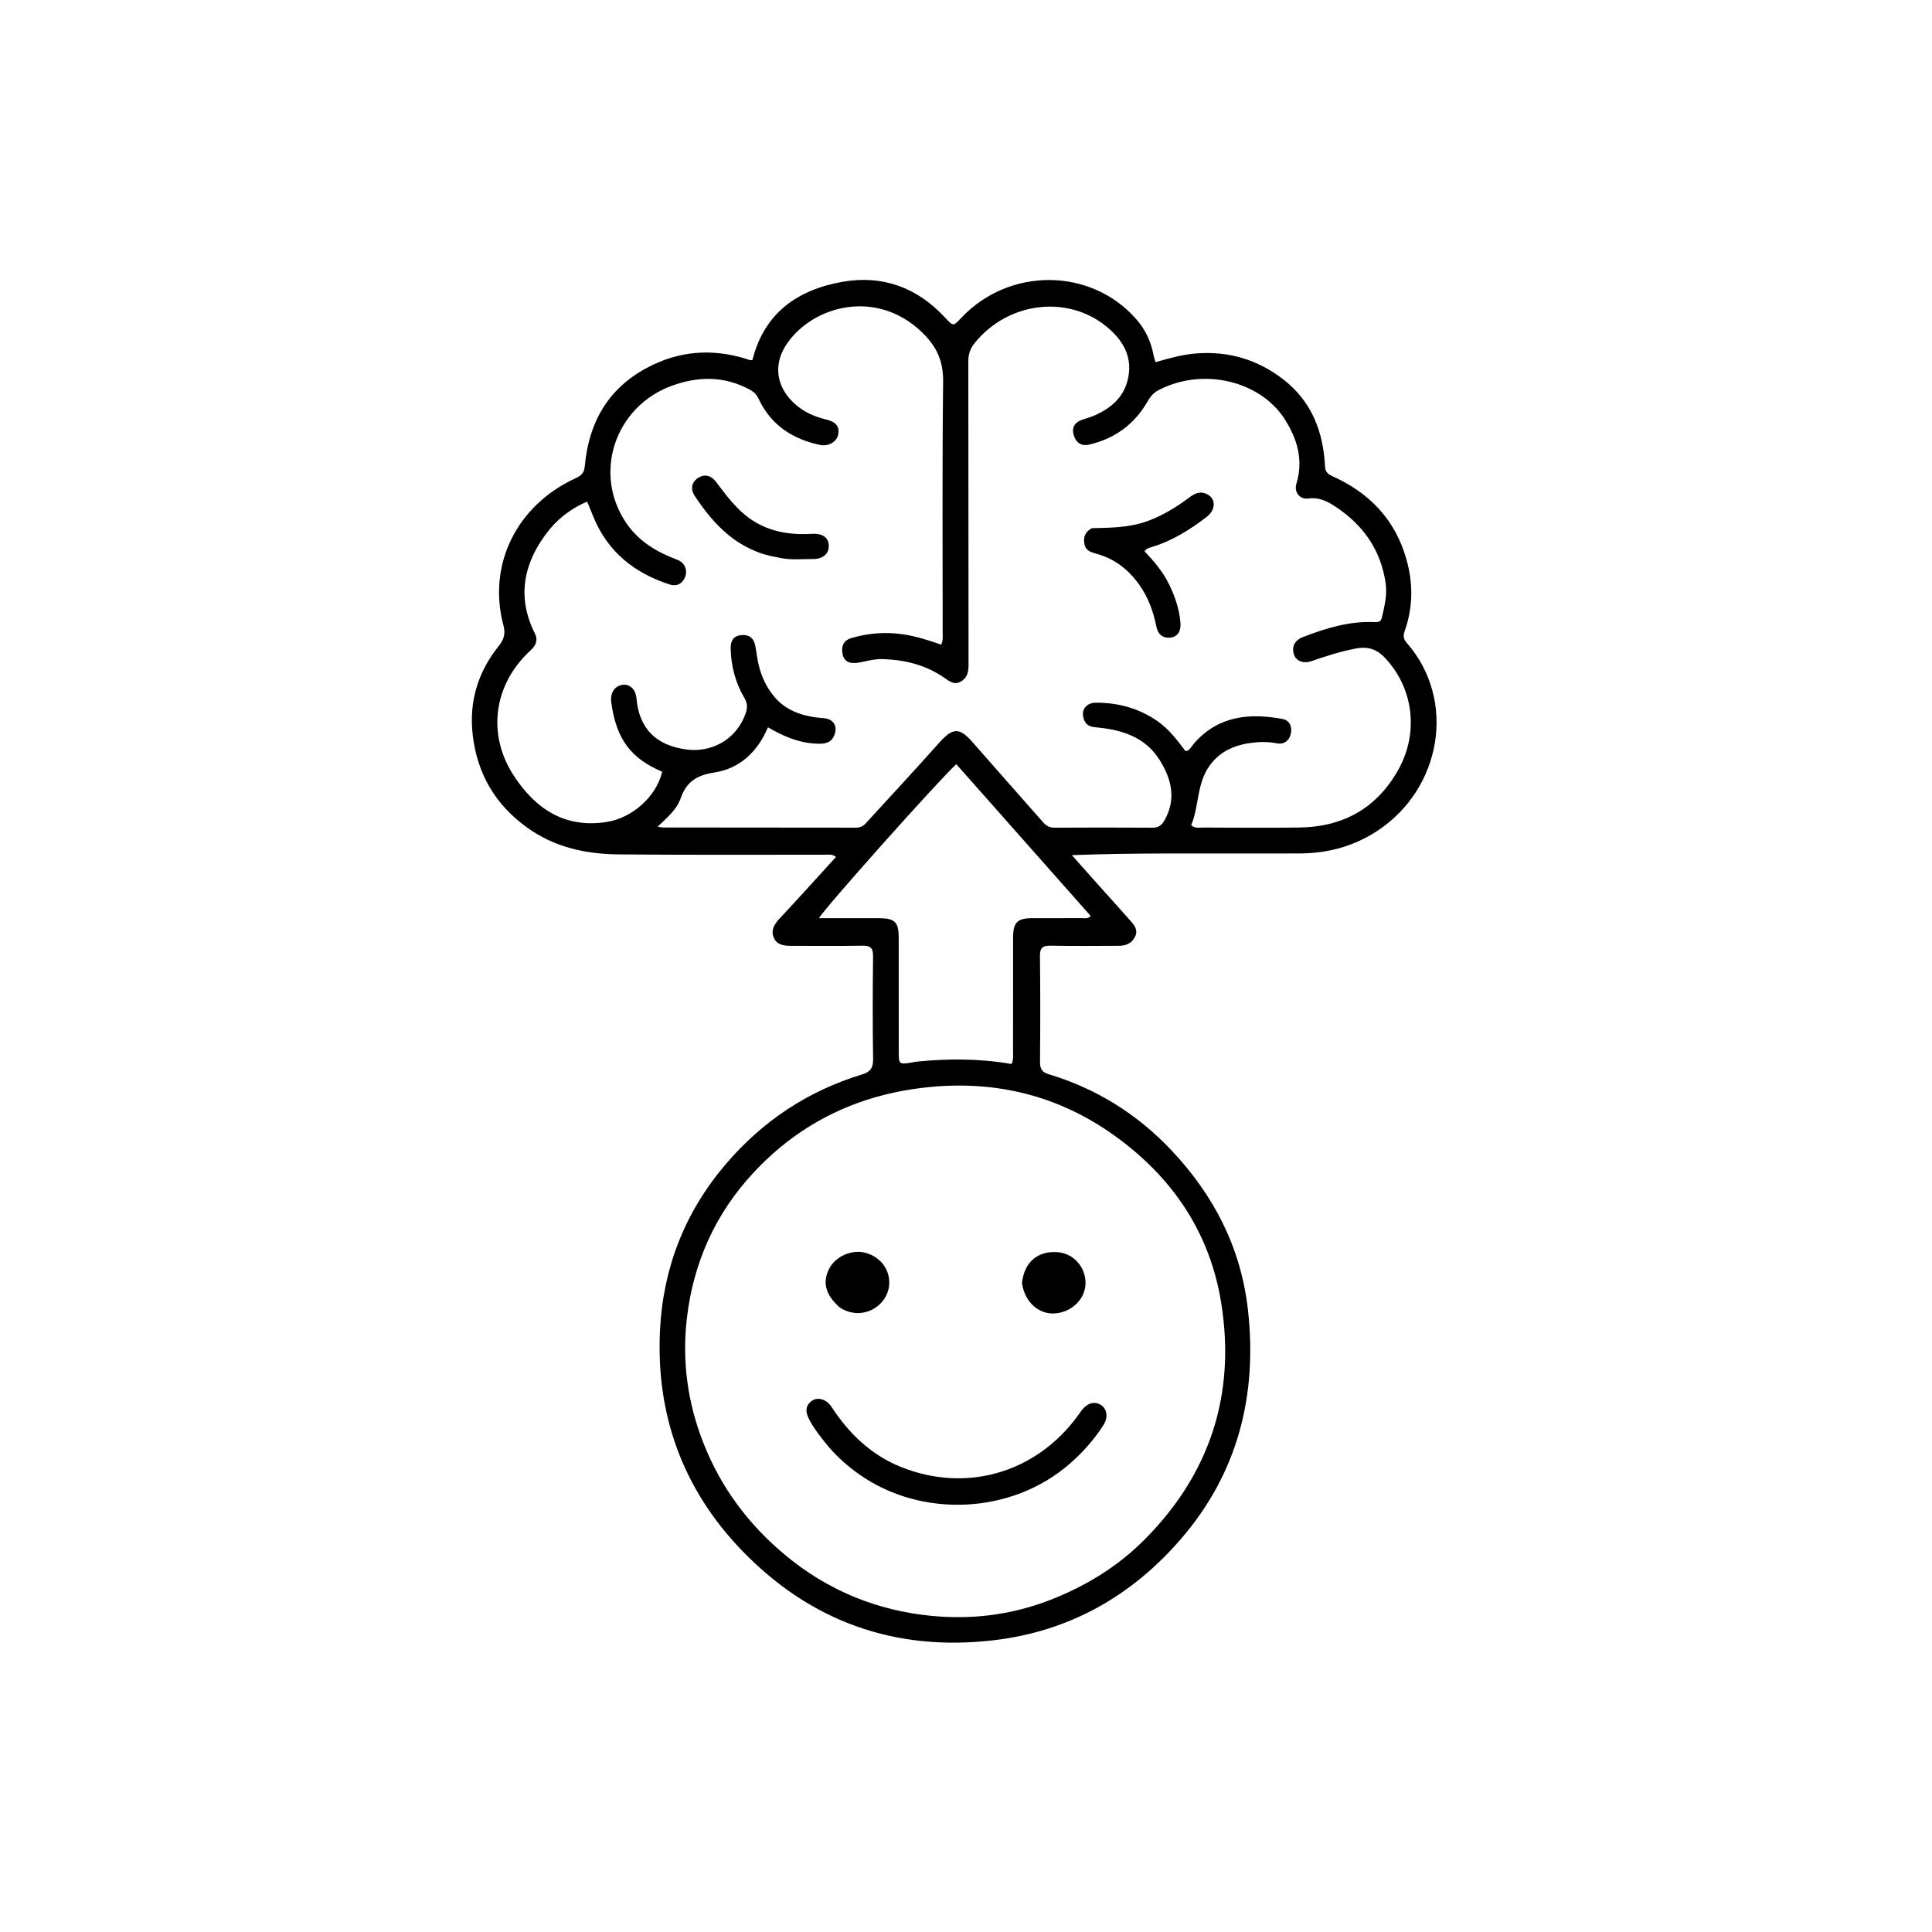 <svg xml:space="preserve" viewBox="0 0 1024 1024" width="100%" y="0px" x="0px" xmlns:xlink="http://www.w3.org/1999/xlink" xmlns="http://www.w3.org/2000/svg" id="Layer_1" version="1.1">
<path d="M667,452.363 
	C634.026,452.456 601.547,451.981 568.106,453.237 
	C572.638,458.341 576.746,462.995 580.884,467.62 
	C586.991,474.447 593.169,481.21 599.212,488.092 
	C601.297,490.466 603.387,492.998 601.554,496.574 
	C599.724,500.147 596.62,501.295 592.885,501.3 
	C580.887,501.315 568.885,501.492 556.893,501.231 
	C552.512,501.135 551.152,502.449 551.205,506.878 
	C551.431,525.539 551.395,544.206 551.229,562.868 
	C551.197,566.468 552.306,568.3 555.79,569.346 
	C581.068,576.936 602.725,590.463 620.834,609.632 
	C643.314,633.428 657.691,661.239 661.402,693.989 
	C666.555,739.469 656.138,780.724 625.86,815.75 
	C599.729,845.977 566.813,864.612 526.822,869.349 
	C474.38,875.561 429.367,859.426 392.934,821.485 
	C361.915,789.182 347.597,749.799 349.814,705.037 
	C351.449,672.023 362.943,642.54 384.57,617.148 
	C404.103,594.216 428.125,578.256 456.885,569.484 
	C461.289,568.141 462.838,566.028 462.766,561.343 
	C462.485,543.183 462.523,525.015 462.748,506.853 
	C462.803,502.375 461.308,501.155 456.992,501.238 
	C444.499,501.48 431.997,501.289 419.499,501.32 
	C415.664,501.329 411.787,500.927 410.131,497.021 
	C408.455,493.067 410.388,489.848 413.268,486.776 
	C423.27,476.112 433.028,465.219 443.092,454.18 
	C440.904,452.472 438.704,453.02 436.681,453.017 
	C400.353,452.969 364.023,453.204 327.698,452.84 
	C310.338,452.666 293.702,449.028 279.225,438.522 
	C262.55,426.422 252.996,410.244 250.572,389.727 
	C248.467,371.909 253.3,356.177 264.379,342.329 
	C267.12,338.902 268.019,335.944 266.835,331.494 
	C258.273,299.309 273.763,267.87 305.093,253.464 
	C308.079,252.092 309.617,250.74 309.953,247.027 
	C312.026,224.181 322.043,206.138 342.807,195.002 
	C359.654,185.965 377.212,184.564 395.406,190.18 
	C396.5,190.518 397.534,191.183 398.816,190.755 
	C405.072,165.893 422.71,153.574 446.494,149.368 
	C467.637,145.63 485.959,152.308 500.689,168.098 
	C505.253,172.99 505.104,173.129 509.469,168.496 
	C534.928,141.482 578.155,141.751 602.194,169.114 
	C607.013,174.598 610.086,180.981 611.392,188.196 
	C611.592,189.306 611.992,190.38 612.441,191.973 
	C619.618,189.883 626.54,187.921 633.872,187.342 
	C651.101,185.983 666.385,190.507 679.975,200.94 
	C695.043,212.508 701.312,228.484 702.262,246.898 
	C702.416,249.874 703.47,251.163 706.122,252.352 
	C725.869,261.206 739.634,275.569 745.507,296.704 
	C749.014,309.328 748.951,322.024 744.498,334.486 
	C743.617,336.953 743.825,338.704 745.631,340.766 
	C772.31,371.216 763.96,418.418 729.614,440.642 
	C717.203,448.672 703.633,452.267 688.997,452.342 
	C681.832,452.379 674.666,452.358 667,452.363 
M467.583,349.349 
	C463.031,349.136 458.748,350.74 454.314,351.306 
	C450.666,351.772 447.519,350.951 446.624,346.816 
	C445.745,342.752 446.87,339.484 451.249,338.189 
	C460.301,335.511 469.518,334.839 478.862,336.231 
	C485.696,337.249 492.265,339.398 498.896,341.685 
	C499.982,339.008 499.633,336.827 499.634,334.709 
	C499.655,290.545 499.354,246.379 499.882,202.222 
	C499.997,192.568 497.151,185.18 490.903,178.408 
	C467.47,153.005 432.786,160.637 417.681,181.314 
	C409.69,192.255 410.976,204.414 420.781,213.629 
	C425.678,218.231 431.489,220.804 437.906,222.357 
	C443.254,223.652 445.164,226.238 444.205,230.546 
	C443.402,234.157 439.081,236.772 434.696,235.842 
	C420.068,232.737 408.574,225.272 402.064,211.364 
	C400.99,209.07 399.486,207.636 397.367,206.492 
	C384.03,199.289 370.357,199.337 356.375,204.355 
	C325.76,215.341 313.908,251.274 332.204,277.607 
	C338.871,287.203 348.373,292.708 359.004,296.708 
	C362.858,298.159 364.707,302.17 363.012,306.071 
	C361.506,309.539 358.541,310.981 354.81,309.762 
	C336.327,303.723 322.264,292.638 314.654,274.276 
	C313.532,271.568 312.428,268.852 311.214,265.891 
	C302.107,269.669 295.013,275.494 289.505,282.856 
	C277.317,299.147 274.008,316.75 283.446,335.66 
	C285.337,339.449 283.976,342.178 281.062,344.862 
	C261.583,362.797 257.929,389.314 272.464,411.356 
	C283.971,428.806 299.476,439.145 321.594,435.654 
	C335.3,433.491 347.966,422.044 350.966,409.026 
	C334.971,402.195 326.633,392.411 323.977,372.179 
	C323.345,367.364 325.721,363.506 330.062,362.953 
	C333.86,362.469 336.946,365.472 337.334,370.028 
	C338.684,385.868 347.449,395.292 364.537,397.33 
	C375.767,398.669 389.729,393.32 395.177,378.2 
	C396.299,375.087 396.143,372.624 394.475,369.797 
	C389.735,361.762 387.478,352.956 387.268,343.651 
	C387.184,339.939 388.542,337.099 392.738,336.638 
	C396.9,336.181 399.448,338.058 400.293,342.136 
	C400.731,344.253 400.996,346.407 401.341,348.543 
	C402.583,356.245 405.354,363.324 410.419,369.306 
	C417.26,377.388 426.621,379.89 436.683,380.671 
	C441.624,381.055 444.006,384.684 442.331,389.33 
	C440.512,394.372 436.232,394.352 431.984,394.113 
	C422.996,393.608 414.954,390.107 407.054,385.495 
	C401.453,398.544 392.093,407.367 378.627,409.441 
	C369.35,410.87 363.792,414.325 360.734,423.176 
	C358.678,429.124 353.6,433.347 348.604,438.121 
	C350.021,438.379 350.632,438.586 351.243,438.587 
	C385.407,438.618 419.571,438.62 453.735,438.675 
	C455.939,438.679 457.555,437.821 458.97,436.271 
	C471.873,422.138 484.928,408.14 497.64,393.837 
	C504.981,385.576 508.472,385.356 515.581,393.495 
	C527.952,407.661 540.462,421.707 552.882,435.831 
	C554.515,437.689 556.303,438.703 558.909,438.69 
	C576.241,438.604 593.573,438.586 610.905,438.701 
	C614.042,438.722 615.746,437.353 617.196,434.796 
	C623.6,423.506 620.954,412.871 614.609,402.784 
	C606.745,390.284 594.047,386.629 580.369,385.458 
	C576.105,385.094 574.427,382.678 574.005,379.142 
	C573.565,375.445 576.522,372.496 580.479,372.457 
	C592.42,372.339 603.421,375.278 613.4,382.156 
	C619.678,386.483 624.051,392.495 628.349,398.097 
	C630.161,397.892 630.605,396.916 631.222,396.165 
	C631.959,395.267 632.603,394.287 633.381,393.428 
	C646.156,379.322 662.39,377.855 679.723,381.069 
	C683.586,381.785 684.939,385.194 684.165,388.874 
	C683.369,392.662 680.456,394.703 676.784,393.981 
	C673.107,393.258 669.457,393.136 665.867,393.443 
	C656.141,394.274 647.388,397.269 641.246,405.634 
	C634.197,415.235 635.622,427.23 631.344,437.413 
	C633.594,439.207 635.673,438.614 637.592,438.62 
	C654.59,438.675 671.591,438.842 688.587,438.609 
	C711.714,438.293 729.543,428.577 741.057,408.112 
	C752.201,388.303 749.181,364.487 733.892,348.503 
	C729.445,343.853 724.627,342.568 718.617,343.72 
	C710.586,345.258 702.842,347.723 695.137,350.395 
	C690.867,351.877 687.088,350.403 685.918,347.128 
	C684.419,342.935 686.081,339.398 690.672,337.623 
	C702.825,332.925 715.198,329.14 728.449,329.718 
	C730.313,329.799 731.852,329.683 732.334,327.633 
	C733.741,321.647 735.308,315.597 734.455,309.422 
	C732.084,292.26 723.179,279.072 709.05,269.357 
	C704.416,266.171 699.646,263.367 693.394,264.219 
	C688.849,264.839 685.785,260.765 687.107,256.453 
	C690.994,243.774 687.512,232.337 680.717,221.862 
	C668.02,202.292 638.253,194.384 614.282,206.66 
	C611.623,208.022 609.893,209.898 608.432,212.468 
	C601.483,224.69 591.097,232.42 577.37,235.624 
	C572.869,236.674 570.178,234.401 569.059,230.497 
	C567.937,226.587 569.656,223.734 573.698,222.441 
	C576.232,221.63 578.805,220.851 581.201,219.72 
	C589.033,216.027 595.252,210.649 597.554,201.952 
	C600.851,189.499 595.279,180.124 586.048,172.752 
	C565.076,156.003 533.798,160.338 516.505,181.934 
	C514.177,184.841 513.218,187.818 513.224,191.529 
	C513.315,245.025 513.276,298.521 513.347,352.016 
	C513.352,355.721 512.968,358.977 509.497,361.114 
	C505.848,363.363 503.184,361.084 500.455,359.205 
	C490.828,352.58 480.065,349.676 467.583,349.349 
M555.103,848.591 
	C574.345,841.312 591.72,830.913 606.286,816.365 
	C641.206,781.484 655.033,739.268 647.283,690.682 
	C641.301,653.18 621.258,623.758 590.573,601.809 
	C561.411,580.949 528.688,572.687 492.96,576.133 
	C455.989,579.699 424.442,594.469 399.156,621.778 
	C379.116,643.422 367.569,669.079 364.089,698.475 
	C361.37,721.452 364.464,743.626 372.869,764.962 
	C382.065,788.308 396.647,807.926 415.971,824.044 
	C438.646,842.958 464.822,853.709 493.995,856.465 
	C514.513,858.404 534.847,856.17 555.103,848.591 
M485.656,562.699 
	C502.557,561.033 519.433,560.997 536.13,563.957 
	C537.313,561.419 536.922,559.227 536.929,557.106 
	C536.973,544.777 536.952,532.447 536.951,520.117 
	C536.95,512.453 536.943,504.789 536.947,497.124 
	C536.951,488.942 539.166,486.662 547.139,486.653 
	C555.803,486.643 564.468,486.687 573.131,486.618 
	C574.69,486.606 576.456,487.231 578.095,485.501 
	C554.334,458.661 530.597,431.848 506.859,405.033 
	C498.092,412.907 435.942,482.537 434.104,486.654 
	C444.784,486.654 455.235,486.643 465.687,486.657 
	C474.34,486.669 476.336,488.636 476.339,497.13 
	C476.346,517.457 476.338,537.784 476.35,558.112 
	C476.353,563.79 476.826,564.187 482.315,563.311 
	C483.137,563.18 483.949,562.985 485.656,562.699 
z" stroke="none" opacity="1" fill="#000000"></path>
<path d="M578.694,279.945 
	C588.93,279.721 598.721,279.655 608.144,276.215 
	C616.379,273.209 623.699,268.671 630.653,263.455 
	C633.488,261.329 636.475,260.173 639.891,261.98 
	C644.522,264.431 644.418,270.202 639.657,273.891 
	C630.652,280.867 621.058,286.782 610.034,290.068 
	C608.919,290.4 607.757,290.644 606.631,292.195 
	C611.634,297.453 616.419,303.08 619.704,309.845 
	C622.79,316.202 625,322.71 625.642,329.773 
	C626.059,334.367 624.362,337.448 620.438,337.917 
	C616.269,338.416 613.698,336.1 612.933,332.233 
	C611.329,324.126 608.593,316.593 603.738,309.801 
	C598.004,301.778 590.66,296.104 581.129,293.501 
	C578.246,292.713 575.549,291.883 574.834,288.661 
	C574.052,285.137 574.848,282.029 578.694,279.945 
z" stroke="none" opacity="1" fill="#000000"></path>
<path d="M411.952,295.384 
	C391.539,291.945 378.818,278.796 368.245,262.902 
	C365.936,259.43 366.359,255.651 370.031,253.29 
	C373.67,250.951 377.115,252.155 379.617,255.518 
	C383.685,260.986 387.78,266.421 392.786,271.085 
	C403.349,280.925 416.144,283.781 430.109,282.944 
	C436.004,282.591 439.175,284.821 439.276,289.364 
	C439.369,293.529 436.091,296.364 430.748,296.304 
	C424.623,296.235 418.442,297.038 411.952,295.384 
z" stroke="none" opacity="1" fill="#000000"></path>
<path d="M439.621,767.351 
	C435.678,762.578 432.002,758.031 429.187,752.908 
	C427.25,749.383 426.217,745.575 430.109,742.599 
	C433.246,740.2 438.039,741.54 440.737,745.682 
	C449.968,759.85 461.744,771.182 477.557,777.532 
	C512.375,791.513 549.444,780.527 571.477,750.064 
	C572.16,749.12 572.813,748.151 573.54,747.242 
	C576.509,743.527 580.261,742.561 583.497,744.648 
	C586.768,746.757 587.471,751.205 584.852,755.312 
	C579.897,763.086 573.771,769.927 566.84,775.947 
	C536.1,802.644 488.319,804.842 455.1,781.223 
	C449.515,777.253 444.376,772.782 439.621,767.351 
z" stroke="none" opacity="1" fill="#000000"></path>
<path d="M541.671,679.987 
	C542.887,668.873 550.073,662.851 560.614,663.681 
	C569.207,664.358 575.767,671.973 575.332,680.766 
	C574.934,688.805 567.814,695.555 559.108,696.146 
	C550.464,696.732 543.048,690.041 541.671,679.987 
z" stroke="none" opacity="1" fill="#000000"></path>
<path d="M445.174,693.045 
	C437.442,686.316 435.727,679.562 439.615,672.196 
	C443.007,665.767 451.716,662.063 458.804,664.033 
	C466.609,666.203 471.673,672.738 471.311,680.523 
	C470.769,692.188 457.001,700.67 445.174,693.045 
z" stroke="none" opacity="1" fill="#000000"></path>
</svg>